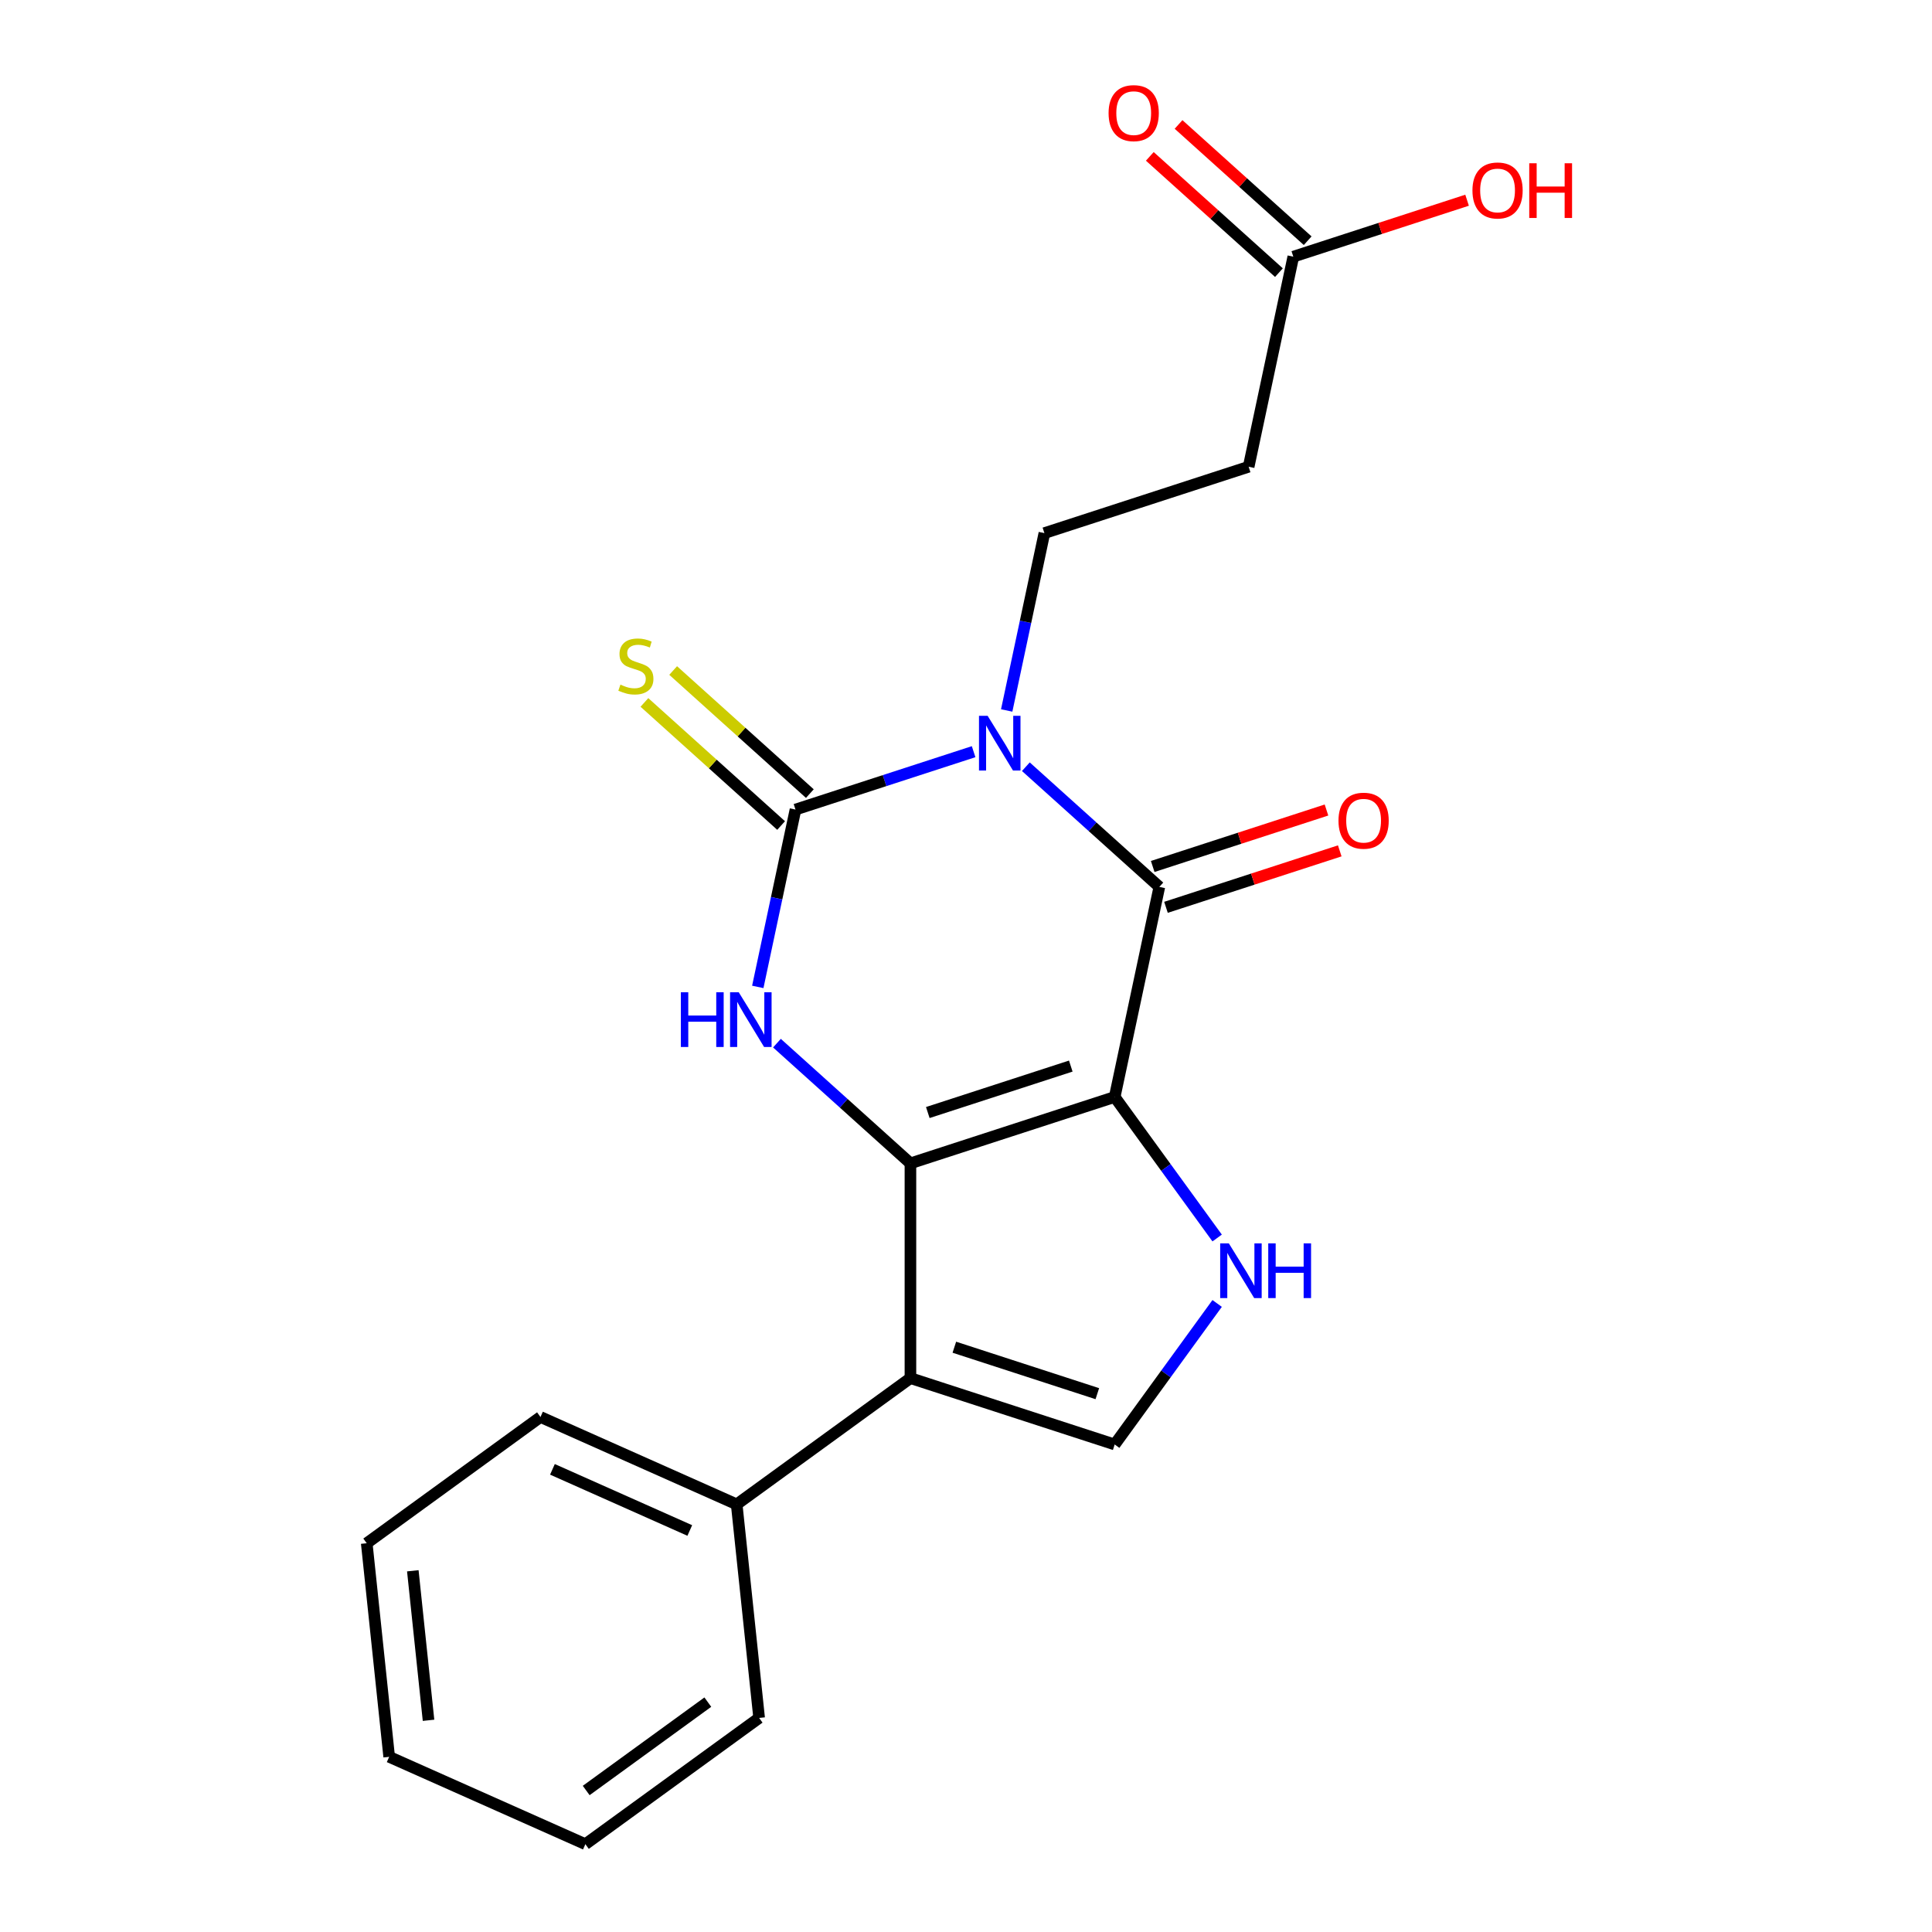 <?xml version='1.0' encoding='iso-8859-1'?>
<svg version='1.1' baseProfile='full'
              xmlns='http://www.w3.org/2000/svg'
                      xmlns:rdkit='http://www.rdkit.org/xml'
                      xmlns:xlink='http://www.w3.org/1999/xlink'
                  xml:space='preserve'
width='1000px' height='1000px' viewBox='0 0 1000 1000'>
<!-- END OF HEADER -->
<rect style='opacity:1.0;fill:#FFFFFF;stroke:none' width='1000' height='1000' x='0' y='0'> </rect>
<path class='bond-0' d='M 576.962,567.793 L 471.239,602.145' style='fill:none;fill-rule:evenodd;stroke:#000000;stroke-width:6px;stroke-linecap:butt;stroke-linejoin:miter;stroke-opacity:1' />
<path class='bond-0' d='M 554.233,551.801 L 480.227,575.847' style='fill:none;fill-rule:evenodd;stroke:#000000;stroke-width:6px;stroke-linecap:butt;stroke-linejoin:miter;stroke-opacity:1' />
<path class='bond-2' d='M 576.962,567.793 L 600.074,459.058' style='fill:none;fill-rule:evenodd;stroke:#000000;stroke-width:6px;stroke-linecap:butt;stroke-linejoin:miter;stroke-opacity:1' />
<path class='bond-6' d='M 576.962,567.793 L 603.479,604.291' style='fill:none;fill-rule:evenodd;stroke:#000000;stroke-width:6px;stroke-linecap:butt;stroke-linejoin:miter;stroke-opacity:1' />
<path class='bond-6' d='M 603.479,604.291 L 629.996,640.788' style='fill:none;fill-rule:evenodd;stroke:#0000FF;stroke-width:6px;stroke-linecap:butt;stroke-linejoin:miter;stroke-opacity:1' />
<path class='bond-4' d='M 471.239,602.145 L 436.693,571.039' style='fill:none;fill-rule:evenodd;stroke:#000000;stroke-width:6px;stroke-linecap:butt;stroke-linejoin:miter;stroke-opacity:1' />
<path class='bond-4' d='M 436.693,571.039 L 402.147,539.934' style='fill:none;fill-rule:evenodd;stroke:#0000FF;stroke-width:6px;stroke-linecap:butt;stroke-linejoin:miter;stroke-opacity:1' />
<path class='bond-5' d='M 471.239,602.145 L 471.239,713.309' style='fill:none;fill-rule:evenodd;stroke:#000000;stroke-width:6px;stroke-linecap:butt;stroke-linejoin:miter;stroke-opacity:1' />
<path class='bond-1' d='M 530.982,396.848 L 565.528,427.953' style='fill:none;fill-rule:evenodd;stroke:#0000FF;stroke-width:6px;stroke-linecap:butt;stroke-linejoin:miter;stroke-opacity:1' />
<path class='bond-1' d='M 565.528,427.953 L 600.074,459.058' style='fill:none;fill-rule:evenodd;stroke:#000000;stroke-width:6px;stroke-linecap:butt;stroke-linejoin:miter;stroke-opacity:1' />
<path class='bond-3' d='M 503.944,389.068 L 457.842,404.047' style='fill:none;fill-rule:evenodd;stroke:#0000FF;stroke-width:6px;stroke-linecap:butt;stroke-linejoin:miter;stroke-opacity:1' />
<path class='bond-3' d='M 457.842,404.047 L 411.74,419.027' style='fill:none;fill-rule:evenodd;stroke:#000000;stroke-width:6px;stroke-linecap:butt;stroke-linejoin:miter;stroke-opacity:1' />
<path class='bond-8' d='M 521.064,367.736 L 530.82,321.838' style='fill:none;fill-rule:evenodd;stroke:#0000FF;stroke-width:6px;stroke-linecap:butt;stroke-linejoin:miter;stroke-opacity:1' />
<path class='bond-8' d='M 530.82,321.838 L 540.576,275.94' style='fill:none;fill-rule:evenodd;stroke:#000000;stroke-width:6px;stroke-linecap:butt;stroke-linejoin:miter;stroke-opacity:1' />
<path class='bond-12' d='M 603.51,469.631 L 648.482,455.018' style='fill:none;fill-rule:evenodd;stroke:#000000;stroke-width:6px;stroke-linecap:butt;stroke-linejoin:miter;stroke-opacity:1' />
<path class='bond-12' d='M 648.482,455.018 L 693.454,440.406' style='fill:none;fill-rule:evenodd;stroke:#FF0000;stroke-width:6px;stroke-linecap:butt;stroke-linejoin:miter;stroke-opacity:1' />
<path class='bond-12' d='M 596.639,448.486 L 641.611,433.874' style='fill:none;fill-rule:evenodd;stroke:#000000;stroke-width:6px;stroke-linecap:butt;stroke-linejoin:miter;stroke-opacity:1' />
<path class='bond-12' d='M 641.611,433.874 L 686.584,419.261' style='fill:none;fill-rule:evenodd;stroke:#FF0000;stroke-width:6px;stroke-linecap:butt;stroke-linejoin:miter;stroke-opacity:1' />
<path class='bond-9' d='M 419.178,410.765 L 383.802,378.913' style='fill:none;fill-rule:evenodd;stroke:#000000;stroke-width:6px;stroke-linecap:butt;stroke-linejoin:miter;stroke-opacity:1' />
<path class='bond-9' d='M 383.802,378.913 L 348.426,347.06' style='fill:none;fill-rule:evenodd;stroke:#CCCC00;stroke-width:6px;stroke-linecap:butt;stroke-linejoin:miter;stroke-opacity:1' />
<path class='bond-9' d='M 404.302,427.288 L 368.926,395.435' style='fill:none;fill-rule:evenodd;stroke:#000000;stroke-width:6px;stroke-linecap:butt;stroke-linejoin:miter;stroke-opacity:1' />
<path class='bond-9' d='M 368.926,395.435 L 333.55,363.582' style='fill:none;fill-rule:evenodd;stroke:#CCCC00;stroke-width:6px;stroke-linecap:butt;stroke-linejoin:miter;stroke-opacity:1' />
<path class='bond-22' d='M 411.74,419.027 L 401.984,464.924' style='fill:none;fill-rule:evenodd;stroke:#000000;stroke-width:6px;stroke-linecap:butt;stroke-linejoin:miter;stroke-opacity:1' />
<path class='bond-22' d='M 401.984,464.924 L 392.228,510.822' style='fill:none;fill-rule:evenodd;stroke:#0000FF;stroke-width:6px;stroke-linecap:butt;stroke-linejoin:miter;stroke-opacity:1' />
<path class='bond-13' d='M 471.239,713.309 L 381.305,778.65' style='fill:none;fill-rule:evenodd;stroke:#000000;stroke-width:6px;stroke-linecap:butt;stroke-linejoin:miter;stroke-opacity:1' />
<path class='bond-21' d='M 471.239,713.309 L 576.962,747.661' style='fill:none;fill-rule:evenodd;stroke:#000000;stroke-width:6px;stroke-linecap:butt;stroke-linejoin:miter;stroke-opacity:1' />
<path class='bond-21' d='M 493.967,697.317 L 567.974,721.363' style='fill:none;fill-rule:evenodd;stroke:#000000;stroke-width:6px;stroke-linecap:butt;stroke-linejoin:miter;stroke-opacity:1' />
<path class='bond-7' d='M 629.996,674.666 L 603.479,711.163' style='fill:none;fill-rule:evenodd;stroke:#0000FF;stroke-width:6px;stroke-linecap:butt;stroke-linejoin:miter;stroke-opacity:1' />
<path class='bond-7' d='M 603.479,711.163 L 576.962,747.661' style='fill:none;fill-rule:evenodd;stroke:#000000;stroke-width:6px;stroke-linecap:butt;stroke-linejoin:miter;stroke-opacity:1' />
<path class='bond-10' d='M 540.576,275.94 L 646.299,241.588' style='fill:none;fill-rule:evenodd;stroke:#000000;stroke-width:6px;stroke-linecap:butt;stroke-linejoin:miter;stroke-opacity:1' />
<path class='bond-11' d='M 646.299,241.588 L 669.411,132.853' style='fill:none;fill-rule:evenodd;stroke:#000000;stroke-width:6px;stroke-linecap:butt;stroke-linejoin:miter;stroke-opacity:1' />
<path class='bond-14' d='M 676.85,124.592 L 643.434,94.504' style='fill:none;fill-rule:evenodd;stroke:#000000;stroke-width:6px;stroke-linecap:butt;stroke-linejoin:miter;stroke-opacity:1' />
<path class='bond-14' d='M 643.434,94.504 L 610.018,64.417' style='fill:none;fill-rule:evenodd;stroke:#FF0000;stroke-width:6px;stroke-linecap:butt;stroke-linejoin:miter;stroke-opacity:1' />
<path class='bond-14' d='M 661.973,141.115 L 628.557,111.027' style='fill:none;fill-rule:evenodd;stroke:#000000;stroke-width:6px;stroke-linecap:butt;stroke-linejoin:miter;stroke-opacity:1' />
<path class='bond-14' d='M 628.557,111.027 L 595.141,80.939' style='fill:none;fill-rule:evenodd;stroke:#FF0000;stroke-width:6px;stroke-linecap:butt;stroke-linejoin:miter;stroke-opacity:1' />
<path class='bond-15' d='M 669.411,132.853 L 714.384,118.241' style='fill:none;fill-rule:evenodd;stroke:#000000;stroke-width:6px;stroke-linecap:butt;stroke-linejoin:miter;stroke-opacity:1' />
<path class='bond-15' d='M 714.384,118.241 L 759.356,103.629' style='fill:none;fill-rule:evenodd;stroke:#FF0000;stroke-width:6px;stroke-linecap:butt;stroke-linejoin:miter;stroke-opacity:1' />
<path class='bond-16' d='M 381.305,778.65 L 279.751,733.435' style='fill:none;fill-rule:evenodd;stroke:#000000;stroke-width:6px;stroke-linecap:butt;stroke-linejoin:miter;stroke-opacity:1' />
<path class='bond-16' d='M 357.029,792.178 L 285.942,760.528' style='fill:none;fill-rule:evenodd;stroke:#000000;stroke-width:6px;stroke-linecap:butt;stroke-linejoin:miter;stroke-opacity:1' />
<path class='bond-17' d='M 381.305,778.65 L 392.925,889.205' style='fill:none;fill-rule:evenodd;stroke:#000000;stroke-width:6px;stroke-linecap:butt;stroke-linejoin:miter;stroke-opacity:1' />
<path class='bond-19' d='M 279.751,733.435 L 189.818,798.776' style='fill:none;fill-rule:evenodd;stroke:#000000;stroke-width:6px;stroke-linecap:butt;stroke-linejoin:miter;stroke-opacity:1' />
<path class='bond-18' d='M 392.925,889.205 L 302.991,954.545' style='fill:none;fill-rule:evenodd;stroke:#000000;stroke-width:6px;stroke-linecap:butt;stroke-linejoin:miter;stroke-opacity:1' />
<path class='bond-18' d='M 366.367,881.019 L 303.413,926.758' style='fill:none;fill-rule:evenodd;stroke:#000000;stroke-width:6px;stroke-linecap:butt;stroke-linejoin:miter;stroke-opacity:1' />
<path class='bond-20' d='M 302.991,954.545 L 201.438,909.331' style='fill:none;fill-rule:evenodd;stroke:#000000;stroke-width:6px;stroke-linecap:butt;stroke-linejoin:miter;stroke-opacity:1' />
<path class='bond-23' d='M 189.818,798.776 L 201.438,909.331' style='fill:none;fill-rule:evenodd;stroke:#000000;stroke-width:6px;stroke-linecap:butt;stroke-linejoin:miter;stroke-opacity:1' />
<path class='bond-23' d='M 213.672,813.035 L 221.806,890.424' style='fill:none;fill-rule:evenodd;stroke:#000000;stroke-width:6px;stroke-linecap:butt;stroke-linejoin:miter;stroke-opacity:1' />
<path  class='atom-2' d='M 511.203 370.515
L 520.483 385.515
Q 521.403 386.995, 522.883 389.675
Q 524.363 392.355, 524.443 392.515
L 524.443 370.515
L 528.203 370.515
L 528.203 398.835
L 524.323 398.835
L 514.363 382.435
Q 513.203 380.515, 511.963 378.315
Q 510.763 376.115, 510.403 375.435
L 510.403 398.835
L 506.723 398.835
L 506.723 370.515
L 511.203 370.515
' fill='#0000FF'/>
<path  class='atom-5' d='M 352.408 513.601
L 356.248 513.601
L 356.248 525.641
L 370.728 525.641
L 370.728 513.601
L 374.568 513.601
L 374.568 541.921
L 370.728 541.921
L 370.728 528.841
L 356.248 528.841
L 356.248 541.921
L 352.408 541.921
L 352.408 513.601
' fill='#0000FF'/>
<path  class='atom-5' d='M 382.368 513.601
L 391.648 528.601
Q 392.568 530.081, 394.048 532.761
Q 395.528 535.441, 395.608 535.601
L 395.608 513.601
L 399.368 513.601
L 399.368 541.921
L 395.488 541.921
L 385.528 525.521
Q 384.368 523.601, 383.128 521.401
Q 381.928 519.201, 381.568 518.521
L 381.568 541.921
L 377.888 541.921
L 377.888 513.601
L 382.368 513.601
' fill='#0000FF'/>
<path  class='atom-7' d='M 636.043 643.567
L 645.323 658.567
Q 646.243 660.047, 647.723 662.727
Q 649.203 665.407, 649.283 665.567
L 649.283 643.567
L 653.043 643.567
L 653.043 671.887
L 649.163 671.887
L 639.203 655.487
Q 638.043 653.567, 636.803 651.367
Q 635.603 649.167, 635.243 648.487
L 635.243 671.887
L 631.563 671.887
L 631.563 643.567
L 636.043 643.567
' fill='#0000FF'/>
<path  class='atom-7' d='M 656.443 643.567
L 660.283 643.567
L 660.283 655.607
L 674.763 655.607
L 674.763 643.567
L 678.603 643.567
L 678.603 671.887
L 674.763 671.887
L 674.763 658.807
L 660.283 658.807
L 660.283 671.887
L 656.443 671.887
L 656.443 643.567
' fill='#0000FF'/>
<path  class='atom-10' d='M 321.129 354.363
Q 321.449 354.483, 322.769 355.043
Q 324.089 355.603, 325.529 355.963
Q 327.009 356.283, 328.449 356.283
Q 331.129 356.283, 332.689 355.003
Q 334.249 353.683, 334.249 351.403
Q 334.249 349.843, 333.449 348.883
Q 332.689 347.923, 331.489 347.403
Q 330.289 346.883, 328.289 346.283
Q 325.769 345.523, 324.249 344.803
Q 322.769 344.083, 321.689 342.563
Q 320.649 341.043, 320.649 338.483
Q 320.649 334.923, 323.049 332.723
Q 325.489 330.523, 330.289 330.523
Q 333.569 330.523, 337.289 332.083
L 336.369 335.163
Q 332.969 333.763, 330.409 333.763
Q 327.649 333.763, 326.129 334.923
Q 324.609 336.043, 324.649 338.003
Q 324.649 339.523, 325.409 340.443
Q 326.209 341.363, 327.329 341.883
Q 328.489 342.403, 330.409 343.003
Q 332.969 343.803, 334.489 344.603
Q 336.009 345.403, 337.089 347.043
Q 338.209 348.643, 338.209 351.403
Q 338.209 355.323, 335.569 357.443
Q 332.969 359.523, 328.609 359.523
Q 326.089 359.523, 324.169 358.963
Q 322.289 358.443, 320.049 357.523
L 321.129 354.363
' fill='#CCCC00'/>
<path  class='atom-13' d='M 692.798 424.787
Q 692.798 417.987, 696.158 414.187
Q 699.518 410.387, 705.798 410.387
Q 712.078 410.387, 715.438 414.187
Q 718.798 417.987, 718.798 424.787
Q 718.798 431.667, 715.398 435.587
Q 711.998 439.467, 705.798 439.467
Q 699.558 439.467, 696.158 435.587
Q 692.798 431.707, 692.798 424.787
M 705.798 436.267
Q 710.118 436.267, 712.438 433.387
Q 714.798 430.467, 714.798 424.787
Q 714.798 419.227, 712.438 416.427
Q 710.118 413.587, 705.798 413.587
Q 701.478 413.587, 699.118 416.387
Q 696.798 419.187, 696.798 424.787
Q 696.798 430.507, 699.118 433.387
Q 701.478 436.267, 705.798 436.267
' fill='#FF0000'/>
<path  class='atom-15' d='M 573.8 58.55
Q 573.8 51.75, 577.16 47.95
Q 580.52 44.15, 586.8 44.15
Q 593.08 44.15, 596.44 47.95
Q 599.8 51.75, 599.8 58.55
Q 599.8 65.43, 596.4 69.35
Q 593 73.23, 586.8 73.23
Q 580.56 73.23, 577.16 69.35
Q 573.8 65.47, 573.8 58.55
M 586.8 70.03
Q 591.12 70.03, 593.44 67.15
Q 595.8 64.23, 595.8 58.55
Q 595.8 52.99, 593.44 50.19
Q 591.12 47.35, 586.8 47.35
Q 582.48 47.35, 580.12 50.15
Q 577.8 52.95, 577.8 58.55
Q 577.8 64.27, 580.12 67.15
Q 582.48 70.03, 586.8 70.03
' fill='#FF0000'/>
<path  class='atom-16' d='M 762.135 98.582
Q 762.135 91.782, 765.495 87.982
Q 768.855 84.182, 775.135 84.182
Q 781.415 84.182, 784.775 87.982
Q 788.135 91.782, 788.135 98.582
Q 788.135 105.462, 784.735 109.382
Q 781.335 113.262, 775.135 113.262
Q 768.895 113.262, 765.495 109.382
Q 762.135 105.502, 762.135 98.582
M 775.135 110.062
Q 779.455 110.062, 781.775 107.182
Q 784.135 104.262, 784.135 98.582
Q 784.135 93.022, 781.775 90.222
Q 779.455 87.382, 775.135 87.382
Q 770.815 87.382, 768.455 90.182
Q 766.135 92.982, 766.135 98.582
Q 766.135 104.302, 768.455 107.182
Q 770.815 110.062, 775.135 110.062
' fill='#FF0000'/>
<path  class='atom-16' d='M 791.535 84.502
L 795.375 84.502
L 795.375 96.542
L 809.855 96.542
L 809.855 84.502
L 813.695 84.502
L 813.695 112.822
L 809.855 112.822
L 809.855 99.742
L 795.375 99.742
L 795.375 112.822
L 791.535 112.822
L 791.535 84.502
' fill='#FF0000'/>
</svg>
